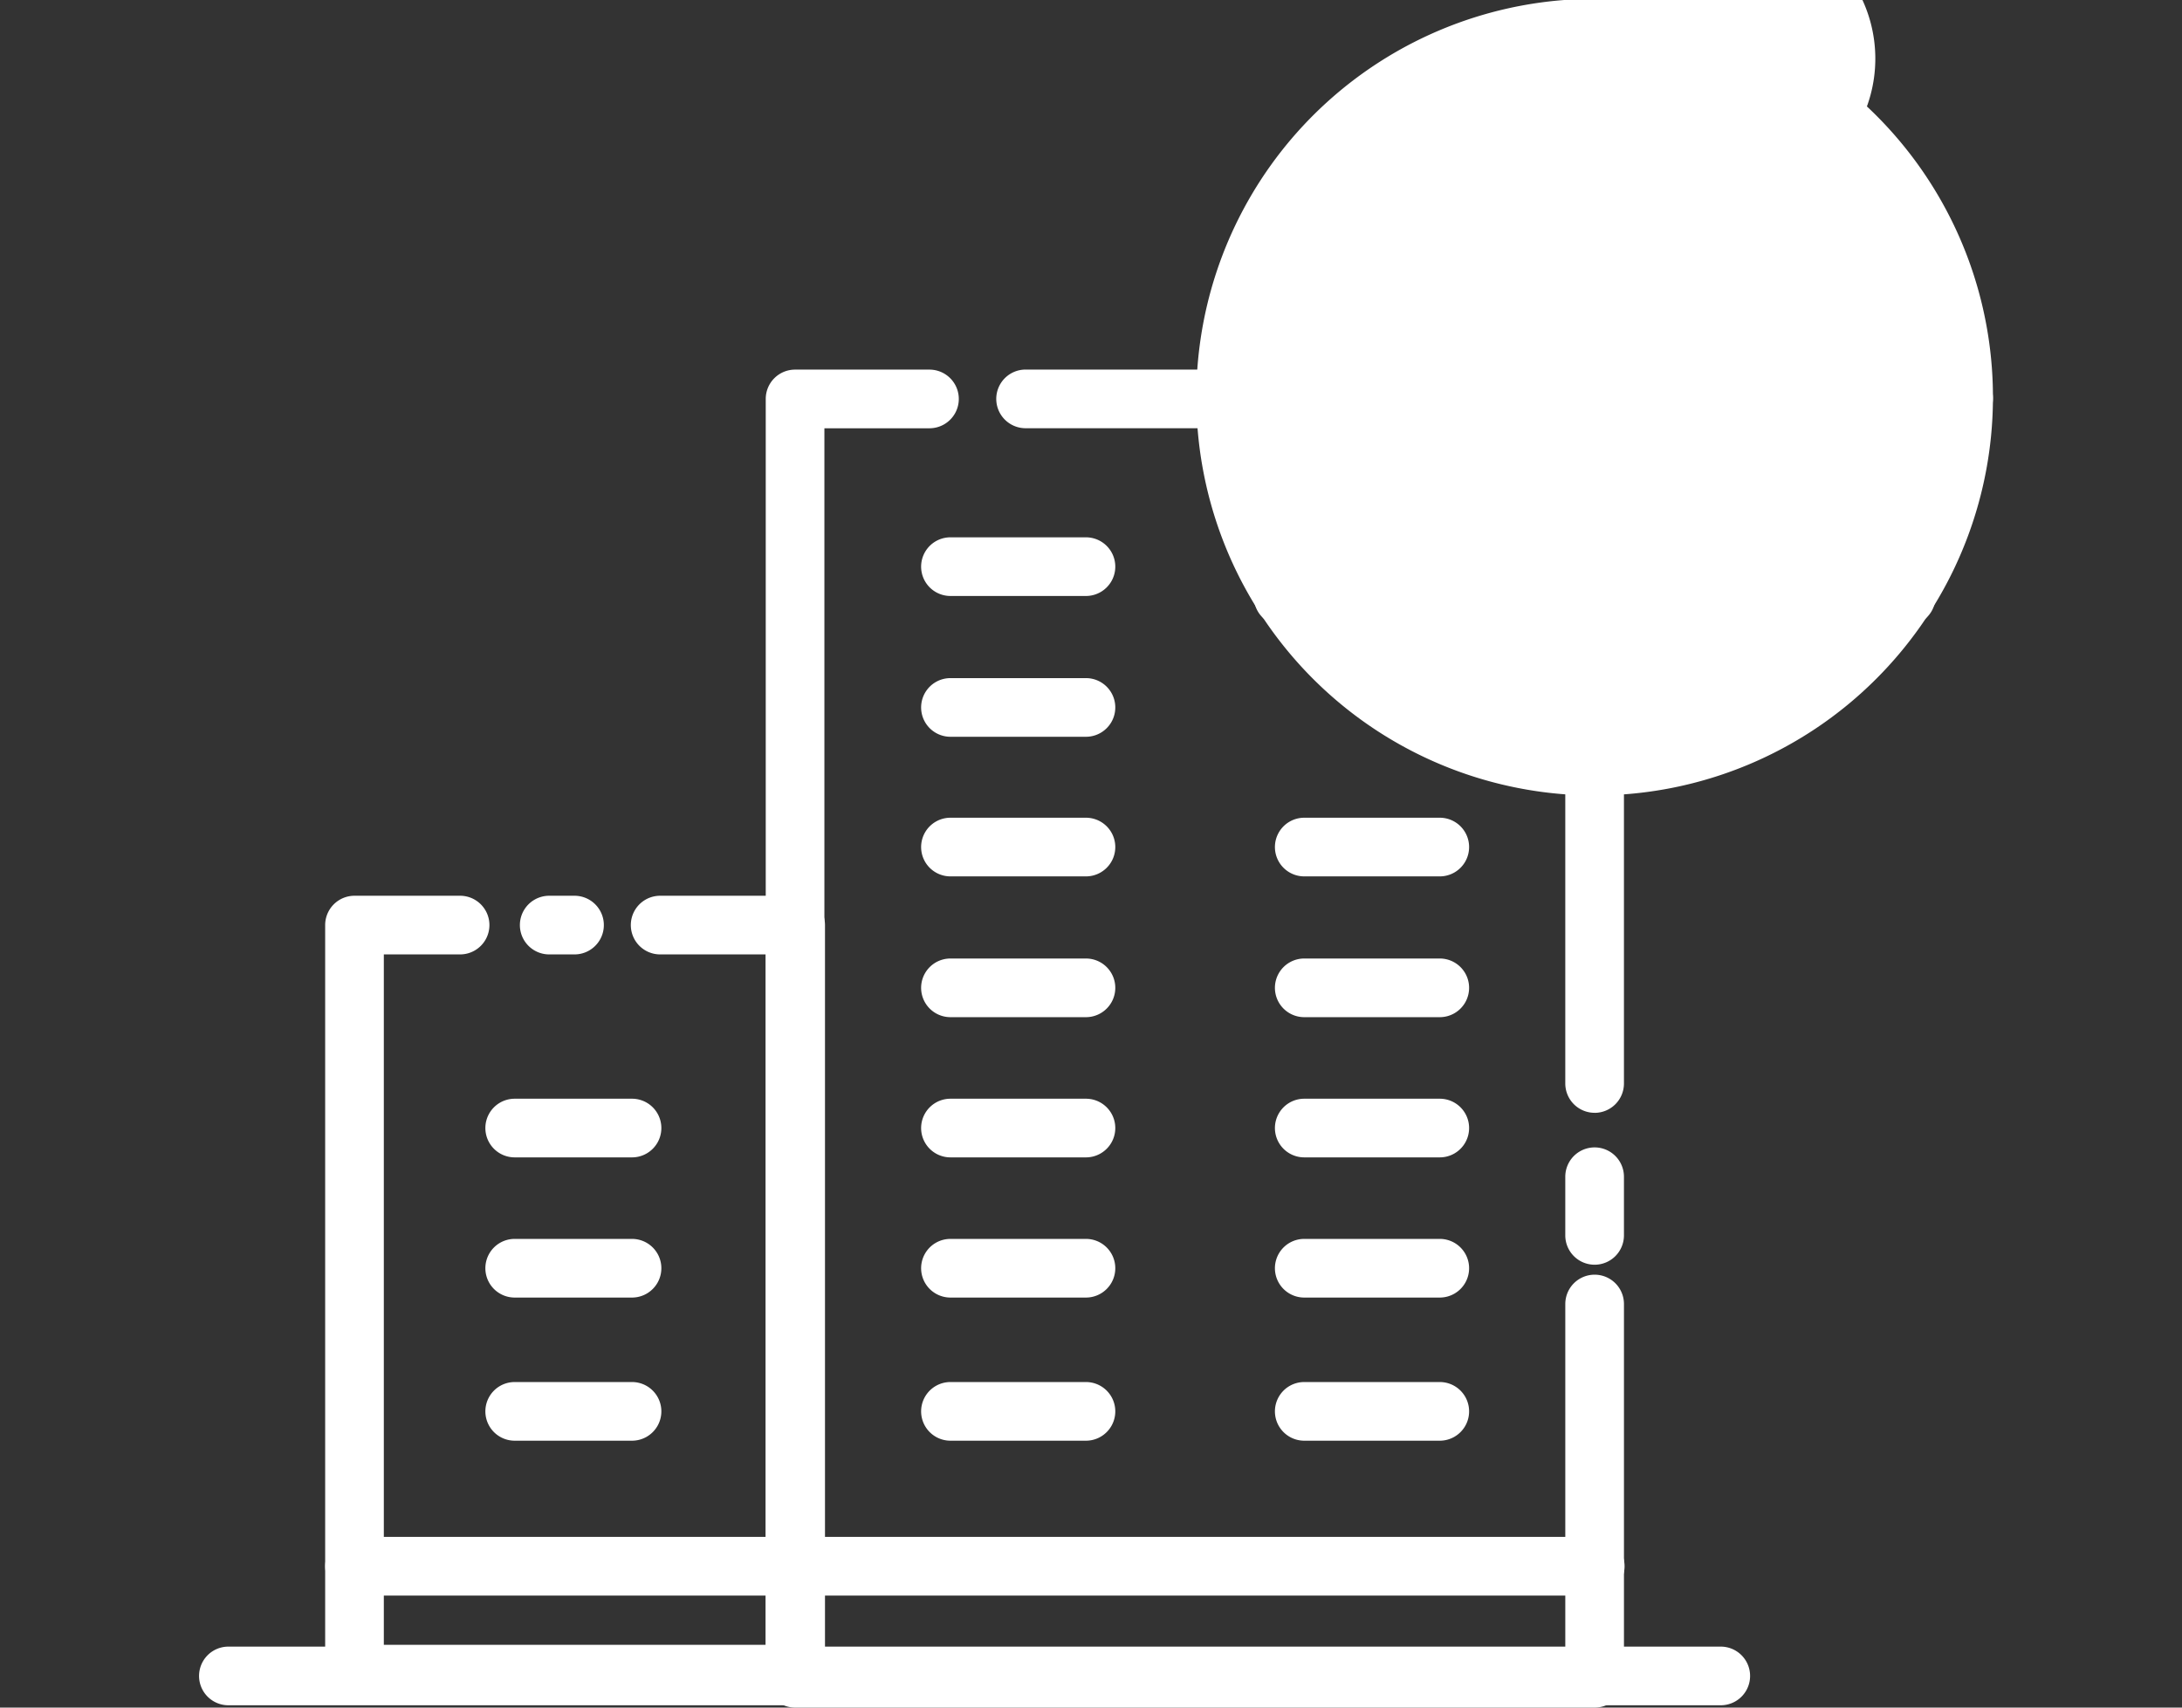<svg xmlns="http://www.w3.org/2000/svg" xmlns:xlink="http://www.w3.org/1999/xlink" width="138" height="108" viewBox="0 0 138 108">
  <rect x="0" y="0" width="138" height="108" fill="#333333" stroke="none"/>
  <defs>
    <clipPath id="clip-icon-1">
      <rect width="138" height="108"/>
    </clipPath>
  </defs>
  <g id="icon-1" clip-path="url(#clip-icon-1)">
    <g id="noun-company-3131044" transform="translate(-69.841 -25.2)">
      <path id="Path_895" data-name="Path 895" d="M405.433,75.509a25.191,25.191,0,1,1,17.776-7.379,25.154,25.154,0,0,1-17.776,7.379Zm0-46.637a8.857,8.857,0,1,1,0,.074Z" transform="translate(-234.702 0)" fill="#fff"/>
      <path id="Path_896" data-name="Path 896" d="M491.855,76.336A1.855,1.855,0,0,1,490,74.481V28.105a1.855,1.855,0,1,1,3.71,0v46.45a1.855,1.855,0,0,1-1.855,1.781Z" transform="translate(-321.163 -0.827)" fill="#fff"/>
      <path id="Path_897" data-name="Path 897" d="M438.336,198.14h-39.4a1.855,1.855,0,1,1,0-3.71h39.4a1.855,1.855,0,1,1,0,3.71Z" transform="translate(-247.942 -133.352)" fill="#fff"/>
      <path id="Path_898" data-name="Path 898" d="M428.59,138.98H381.955a1.855,1.855,0,1,1,0-3.71H428.59a1.855,1.855,0,0,1,0,3.71Z" transform="translate(-234.562 -86.735)" fill="#fff"/>
      <path id="Path_899" data-name="Path 899" d="M438.336,80.187h-39.4a1.855,1.855,0,1,1,0-3.71h39.4a1.855,1.855,0,0,1,0,3.71Z" transform="translate(-247.942 -40.406)" fill="#fff"/>
      <path id="Path_900" data-name="Path 900" d="M436.737,75.785C427.424,75.785,420,64.654,420,50.7s7.42-25.154,16.547-25.154S453.395,36.569,453.395,50.7,445.975,75.785,436.737,75.785Zm0-46.6c-6.976.075-13.023,9.869-13.023,21.519s6.047,21.37,13.023,21.37,12.948-9.757,12.948-21.37S443.674,29.26,436.737,29.26Z" transform="translate(-266.006 -0.276)" fill="#fff"/>
      <path id="Path_901" data-name="Path 901" d="M358.093,182.458a1.855,1.855,0,0,1-1.855-1.855V139.16H322.105a1.855,1.855,0,1,1,0-3.71h35.988a1.855,1.855,0,0,1,1.855,1.855v43.3a1.855,1.855,0,0,1-1.855,1.855Z" transform="translate(-187.401 -86.876)" fill="#fff"/>
      <path id="Path_902" data-name="Path 902" d="M303.9,220.068H253.335a1.855,1.855,0,0,1-1.855-1.855V137.3a1.855,1.855,0,0,1,1.855-1.855h8.5a1.855,1.855,0,1,1,0,3.71H255.19v77.208h46.858V194.543a1.855,1.855,0,1,1,3.71,0v23.484a1.855,1.855,0,0,1-1.855,2.041Z" transform="translate(-133.21 -86.868)" fill="#fff"/>
      <path id="Path_903" data-name="Path 903" d="M491.855,374.92A1.855,1.855,0,0,1,490,373.065v-3.71a1.855,1.855,0,1,1,3.71,0v3.71a1.855,1.855,0,0,1-1.855,1.855Z" transform="translate(-321.163 -269.73)" fill="#fff"/>
      <path id="Path_904" data-name="Path 904" d="M149.769,343.517H121.905a1.855,1.855,0,0,1-1.855-1.855V294.285a1.855,1.855,0,0,1,1.855-1.855h6.678a1.855,1.855,0,0,1,0,3.71H123.76v43.667h24.154V296.14h-6.678a1.855,1.855,0,0,1,0-3.71h8.57a1.855,1.855,0,0,1,1.855,1.855v47.451a1.853,1.853,0,0,1-1.892,1.781Z" transform="translate(-29.644 -210.576)" fill="#fff"/>
      <path id="Path_905" data-name="Path 905" d="M181.635,296.14H180a1.855,1.855,0,1,1,0-3.71h1.6a1.855,1.855,0,0,1,0,3.71Z" transform="translate(-75.424 -210.576)" fill="#fff"/>
      <path id="Path_906" data-name="Path 906" d="M178.67,520.14H84.285a1.855,1.855,0,1,1,0-3.71H178.67a1.855,1.855,0,1,1,0,3.71Z" transform="translate(0 -387.086)" fill="#fff"/>
      <path id="Path_907" data-name="Path 907" d="M308.273,189.21H299.7a1.855,1.855,0,1,1,0-3.71h8.57a1.855,1.855,0,1,1,0,3.71Z" transform="translate(-169.748 -126.316)" fill="#fff"/>
      <path id="Path_908" data-name="Path 908" d="M308.273,231.21H299.7a1.855,1.855,0,1,1,0-3.71h8.57a1.855,1.855,0,1,1,0,3.71Z" transform="translate(-169.748 -159.411)" fill="#fff"/>
      <path id="Path_909" data-name="Path 909" d="M308.273,272.86H299.7a1.855,1.855,0,0,1,0-3.71h8.57a1.855,1.855,0,1,1,0,3.71Z" transform="translate(-169.748 -192.231)" fill="#fff"/>
      <path id="Path_910" data-name="Path 910" d="M308.273,314.86H299.7a1.855,1.855,0,0,1,0-3.71h8.57a1.855,1.855,0,1,1,0,3.71Z" transform="translate(-169.748 -225.327)" fill="#fff"/>
      <path id="Path_911" data-name="Path 911" d="M308.273,356.69H299.7a1.855,1.855,0,0,1,0-3.71h8.57a1.855,1.855,0,1,1,0,3.71Z" transform="translate(-169.748 -258.289)" fill="#fff"/>
      <path id="Path_912" data-name="Path 912" d="M308.273,398.51H299.7a1.855,1.855,0,0,1,0-3.71h8.57a1.855,1.855,0,1,1,0,3.71Z" transform="translate(-169.748 -291.243)" fill="#fff"/>
      <path id="Path_913" data-name="Path 913" d="M308.273,441.21H299.7a1.855,1.855,0,1,1,0-3.71h8.57a1.855,1.855,0,1,1,0,3.71Z" transform="translate(-169.748 -324.89)" fill="#fff"/>
      <path id="Path_914" data-name="Path 914" d="M413.768,272.86h-8.533a1.855,1.855,0,0,1,0-3.71h8.571a1.855,1.855,0,0,1,0,3.71Z" transform="translate(-252.907 -192.231)" fill="#fff"/>
      <path id="Path_915" data-name="Path 915" d="M413.768,314.86h-8.533a1.855,1.855,0,0,1,0-3.71h8.571a1.855,1.855,0,0,1,0,3.71Z" transform="translate(-252.907 -225.327)" fill="#fff"/>
      <path id="Path_916" data-name="Path 916" d="M413.768,356.69h-8.533a1.855,1.855,0,0,1,0-3.71h8.571a1.855,1.855,0,0,1,0,3.71Z" transform="translate(-252.907 -258.289)" fill="#fff"/>
      <path id="Path_917" data-name="Path 917" d="M413.768,398.51h-8.533a1.855,1.855,0,0,1,0-3.71h8.571a1.855,1.855,0,0,1,0,3.71Z" transform="translate(-252.907 -291.243)" fill="#fff"/>
      <path id="Path_918" data-name="Path 918" d="M413.768,441.21h-8.533a1.855,1.855,0,0,1,0-3.71h8.571a1.855,1.855,0,1,1,0,3.71Z" transform="translate(-252.907 -324.89)" fill="#fff"/>
      <path id="Path_919" data-name="Path 919" d="M177.1,356.69h-7.42a1.855,1.855,0,0,1,0-3.71h7.42a1.855,1.855,0,0,1,0,3.71Z" transform="translate(-67.287 -258.289)" fill="#fff"/>
      <path id="Path_920" data-name="Path 920" d="M177.1,398.51h-7.42a1.855,1.855,0,0,1,0-3.71h7.42a1.855,1.855,0,0,1,0,3.71Z" transform="translate(-67.287 -291.243)" fill="#fff"/>
      <path id="Path_921" data-name="Path 921" d="M177.1,441.21h-7.42a1.855,1.855,0,0,1,0-3.71h7.42a1.855,1.855,0,1,1,0,3.71Z" transform="translate(-67.287 -324.89)" fill="#fff"/>
      <path id="Path_922" data-name="Path 922" d="M200.383,487.41H121.915a1.855,1.855,0,1,1,0-3.71h78.468a1.855,1.855,0,0,1,0,3.71Z" transform="translate(-29.652 -361.295)" fill="#fff"/>
    </g>
  </g>
</svg>
